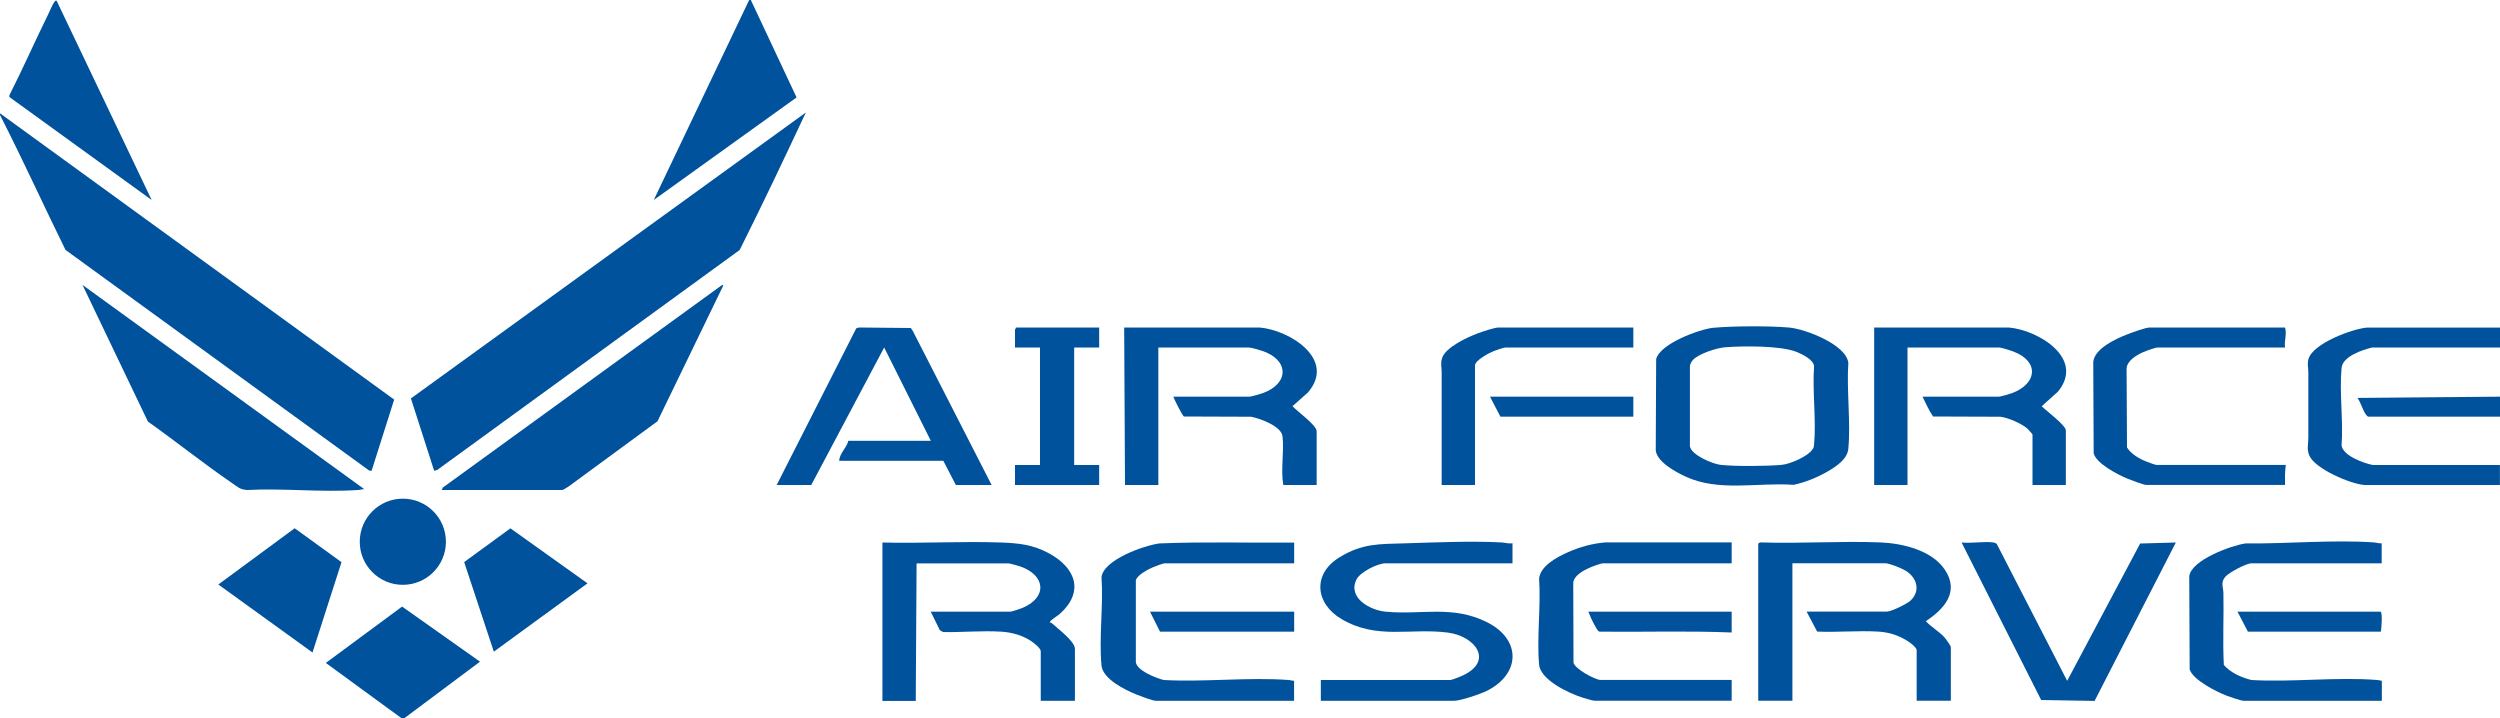 <?xml version="1.0" encoding="UTF-8"?>
<svg id="Layer_1" xmlns="http://www.w3.org/2000/svg" version="1.1" viewBox="0 0 300 86.2">
  <!-- Generator: Adobe Illustrator 29.4.0, SVG Export Plug-In . SVG Version: 2.1.0 Build 152)  -->
  <defs>
    <style>
      .st0 {
        fill: #01529c;
      }
    </style>
  </defs>
  <g>
    <g>
      <path class="st0" d="M0,13.6l47.3,34.35-2.71,8.55-.3-.04L7.86,29.99C5.21,24.61,2.73,19.14,0,13.8v-.2Z"/>
      <path class="st0" d="M43.7,58.7c-.25,0-.49.09-.75.1-4.31.3-8.96-.23-13.31,0-.88-.07-1.1-.36-1.78-.82-3.44-2.35-6.71-4.99-10.11-7.39l-7.85-16.4,33.8,24.5Z"/>
      <path class="st0" d="M6.8.1l11.4,23.9L1.11,11.63l.03-.23c1.63-3.21,3.08-6.51,4.67-9.74.18-.37.48-1.11.7-1.4.09-.11.1-.2.28-.17Z"/>
      <g>
        <polygon class="st0" points="90.1 0 95.59 11.69 78.45 24 89.9 0 90.1 0"/>
        <path class="st0" d="M96.7,13.5c-2.59,5.53-5.21,11.05-7.94,16.5l-36.3,26.4-.36.09-2.79-8.68L96.7,13.5Z"/>
        <path class="st0" d="M53,58.8l.15-.3,33.5-24.3.15.05-7.9,16.3-10.67,7.83c-.15.1-.64.42-.78.42h-14.45Z"/>
      </g>
    </g>
    <g>
      <polygon class="st0" points="48.2 86.2 39.1 79.55 48.25 72.79 57.6 79.4 48.5 86.2 48.2 86.2"/>
      <polygon class="st0" points="37.5 78.3 26.2 70.14 35.36 63.39 40.98 67.46 37.5 78.3"/>
      <polygon class="st0" points="70.5 70 59.26 78.2 55.7 67.45 61.25 63.4 70.5 70"/>
      <circle class="st0" cx="48.34" cy="65.01" r="5.17"/>
    </g>
  </g>
  <g>
    <g>
      <path class="st0" d="M151.15,39.3c3.59.3,9.24,3.82,5.8,7.8l-1.85,1.64c.51.59,2.9,2.27,2.9,3.01v6.45h-4c-.34-1.85.12-4.02-.1-5.85-.15-1.22-2.69-2.13-3.76-2.34l-8.07-.03c-.16-.06-1.17-2.05-1.27-2.38h9.15c.19,0,1.33-.33,1.58-.42,3.21-1.17,3.16-4.01-.08-5.08-.34-.11-1.3-.4-1.6-.4h-10.85v16.5h-4l-.1-18.9h16.25Z"/>
      <path class="st0" d="M119,58.2h-4.3l-1.5-2.9h-12.5c.04-.9.89-1.54,1.1-2.4h9.9l-5.6-11.2-8.75,16.5h-4.15l9.55-18.8.3-.1,6.25.06.24.36,9.46,18.49Z"/>
      <path class="st0" d="M131.9,39.3v2.4h-3v14.1h3v2.4h-10.1v-2.4h3v-14.1h-3v-2.15s.13-.15.1-.25h10Z"/>
    </g>
    <g>
      <g>
        <path class="st0" d="M300,39.3v2.4h-15.34c-1.17.28-3.53,1.06-3.67,2.44-.28,2.93.22,6.32,0,9.31.15,1.24,2.66,2.14,3.75,2.35h15.25v2.4h-16.25c-1.67-.11-5.89-1.93-6.6-3.49-.36-.8-.14-1.39-.14-2.15,0-2.64,0-5.27,0-7.91,0-.54-.15-.96.02-1.57.51-1.86,5.26-3.63,7.03-3.77h15.95Z"/>
        <path class="st0" d="M300,47.6v2.4h-15.75c-.15,0-.21-.1-.3-.2-.38-.47-.66-1.51-1.05-2.05l17.1-.15Z"/>
      </g>
      <path class="st0" d="M241.05,39.3c3.53.3,9.19,3.71,5.9,7.7l-1.95,1.75c.49.5,2.9,2.28,2.9,2.9v6.55h-4v-6.05c0-.06-.54-.65-.65-.75-.71-.59-2.29-1.29-3.21-1.39l-8.07-.03c-.5-.72-.87-1.59-1.27-2.38h9.15c.24,0,1.29-.32,1.58-.42,2.98-1.1,3.35-3.76.22-4.98-.37-.14-1.47-.5-1.8-.5h-10.95v16.5h-4v-18.9h16.15Z"/>
      <path class="st0" d="M205.68,39.33c2.28-.22,6.78-.23,9.06-.02,1.91.18,6.82,2.04,7.06,4.24-.22,3.32.3,7.03,0,10.3-.11,1.27-1.53,2.18-2.54,2.76-1.24.71-2.63,1.27-4.03,1.57-4.3-.31-8.99.87-12.98-1-1.16-.54-3.42-1.75-3.56-3.14l.05-10.95c.47-1.85,5.2-3.6,6.93-3.77ZM203.13,43.23c-.16.17-.32.47-.34.71v9.61c.14,1.04,2.72,2.12,3.66,2.23,1.74.2,5.51.16,7.29.01,1.04-.08,3.23-1.01,3.79-1.91.13-.21.14-.3.16-.54.27-2.98-.22-6.38,0-9.41-.09-.79-1.42-1.42-2.1-1.7-1.94-.77-6.39-.72-8.55-.56-1.04.08-3.19.77-3.91,1.54Z"/>
      <path class="st0" d="M274.2,39.3c.25.78-.11,1.59,0,2.4h-15.25c-.32,0-1.4.4-1.75.55-.8.35-1.97,1.03-2.01,1.99l.05,9.46c.53.83,1.55,1.4,2.46,1.74.17.07.95.35,1.05.35h15.55c-.12.8-.11,1.6-.1,2.4h-16.65c-.33,0-1.84-.59-2.25-.75-1.14-.47-3.74-1.8-4.06-3.04l-.05-10.96c.15-1.61,2.67-2.76,4.01-3.29.53-.21,2.28-.85,2.75-.85h16.25Z"/>
      <g>
        <path class="st0" d="M196,39.3v2.4h-15.35c-.2,0-1.13.33-1.38.42-.52.2-2.27,1.12-2.27,1.73v14.35h-4c0-4.52,0-9.04,0-13.55,0-.57-.15-1,.04-1.65.39-1.32,3.07-2.55,4.3-3,.53-.2,2.01-.7,2.5-.7h16.15Z"/>
        <polygon class="st0" points="196 47.6 196 50 180.05 50 178.8 47.6 196 47.6"/>
      </g>
    </g>
  </g>
  <g>
    <path class="st0" d="M211,65.25c.03-.11.23-.17.34-.16,4.74.16,9.59-.19,14.31,0,2.65.11,6.15.92,7.73,3.27,1.79,2.66-.07,4.72-2.28,6.18.63.69,1.58,1.23,2.2,1.9.15.16.8,1.06.8,1.2v6.45h-4.1v-6.05c0-.39-.94-1.04-1.27-1.23-1.06-.63-2.14-.95-3.38-1.02-2.37-.14-4.9.11-7.29,0l-1.27-2.4h9.65c.51,0,2.39-.92,2.8-1.3,1.26-1.17.81-2.73-.52-3.58-.45-.29-1.99-.92-2.48-.92h-11.15v16.5h-4.1v-18.85Z"/>
    <path class="st0" d="M105.9,65.1c4.72.13,9.54-.17,14.25,0,2.12.08,3.81.26,5.71,1.29,3.24,1.75,4.3,4.64,1.28,7.31-.17.15-1.27.83-1.15,1,0,.01.16.02.25.1.67.63,2.75,2.15,2.75,3.05v6.25h-4.1v-5.95c0-.36-.81-.99-1.11-1.19-1.07-.73-2.35-1.08-3.64-1.16-2.3-.14-4.66.09-6.96.05l-.4-.22-1.09-2.23h9.55c.2,0,1.2-.35,1.45-.45,3.08-1.29,2.74-3.97-.3-4.99-.22-.07-1.19-.35-1.35-.35h-11.05l-.1,16.5h-4v-19Z"/>
    <path class="st0" d="M181.5,65.2v2.4h-15.25c-.94,0-3.03,1.05-3.47,1.93-1.09,2.21,1.62,3.69,3.47,3.87,4.32.42,8.03-.83,12.22,1.28s4,6.37-.3,8.34c-.74.34-2.97,1.08-3.72,1.08h-15.95v-2.5h15.55c.16,0,1.18-.4,1.4-.5,3.89-1.77,1.57-4.77-1.71-5.19-4.55-.58-8.52.89-12.77-1.63-3.17-1.88-3.48-5.41-.24-7.4,2.74-1.68,4.75-1.59,7.82-1.68,3.73-.11,7.88-.3,11.6-.11.43.02.88.18,1.35.1Z"/>
    <path class="st0" d="M239.25,65.1c.07.01.31.11.36.17l8.45,16.43,8.76-16.48,4.28-.12-9.75,19.01-6.41-.11-9.55-18.9c1.18.13,2.71-.17,3.85,0Z"/>
    <path class="st0" d="M285.8,65.2v2.4h-15.65c-.59,0-2.69,1.11-3.1,1.6-.61.71-.26,1.2-.24,1.95.06,2.88-.1,5.78.05,8.65.85.95,2.08,1.49,3.3,1.8,4.9.29,10.25-.39,15.11,0,.19.02.36.06.55.1v2.4h-16.55c-.34,0-1.68-.47-2.08-.62-1.17-.44-4.09-1.91-4.43-3.17l-.05-11.16c.24-1.95,5.06-3.7,6.76-3.94,4.99.06,10.44-.46,15.39-.12.32.02.62.15.95.1Z"/>
    <path class="st0" d="M285.7,75.8h-15.95l-1.25-2.4h17.15c.29,0,.12,2.09.05,2.4Z"/>
    <g>
      <path class="st0" d="M155.3,65.1v2.5h-15.55c-.18,0-1.11.35-1.35.45-.57.23-1.98.97-2.1,1.6v9.8c.12,1.03,2.42,1.92,3.34,2.15,4.89.27,10.16-.36,15,0,.22.02.43.09.65.1v2.4h-16.55c-.44,0-1.86-.56-2.35-.75-1.37-.55-4.05-1.86-4.21-3.49-.32-3.35.24-7.2,0-10.6.24-2.09,5.11-3.81,6.95-4.05,5.37-.22,10.77-.05,16.15-.1Z"/>
      <polygon class="st0" points="155.3 73.4 155.3 75.8 139.2 75.8 138 73.4 155.3 73.4"/>
    </g>
    <g>
      <path class="st0" d="M207.8,65.1v2.5h-15.45c-.29,0-1.39.43-1.72.58-.7.32-1.77.92-1.84,1.76l.03,9.58c.17.77,2.63,2.07,3.23,2.07h15.75v2.5h-16.45c-.22,0-1.29-.33-1.58-.42-1.57-.52-4.91-2.08-5.08-3.92-.29-3.28.23-6.98,0-10.31.14-1.51,2.12-2.57,3.37-3.13,1.46-.66,2.98-1.09,4.58-1.22h15.15Z"/>
      <path class="st0" d="M207.8,73.4v2.5c-5.27-.22-10.57-.04-15.85-.1-.23-.04-.44-.51-.57-.73-.29-.51-.57-1.12-.78-1.67h17.2Z"/>
    </g>
  </g>
</svg>